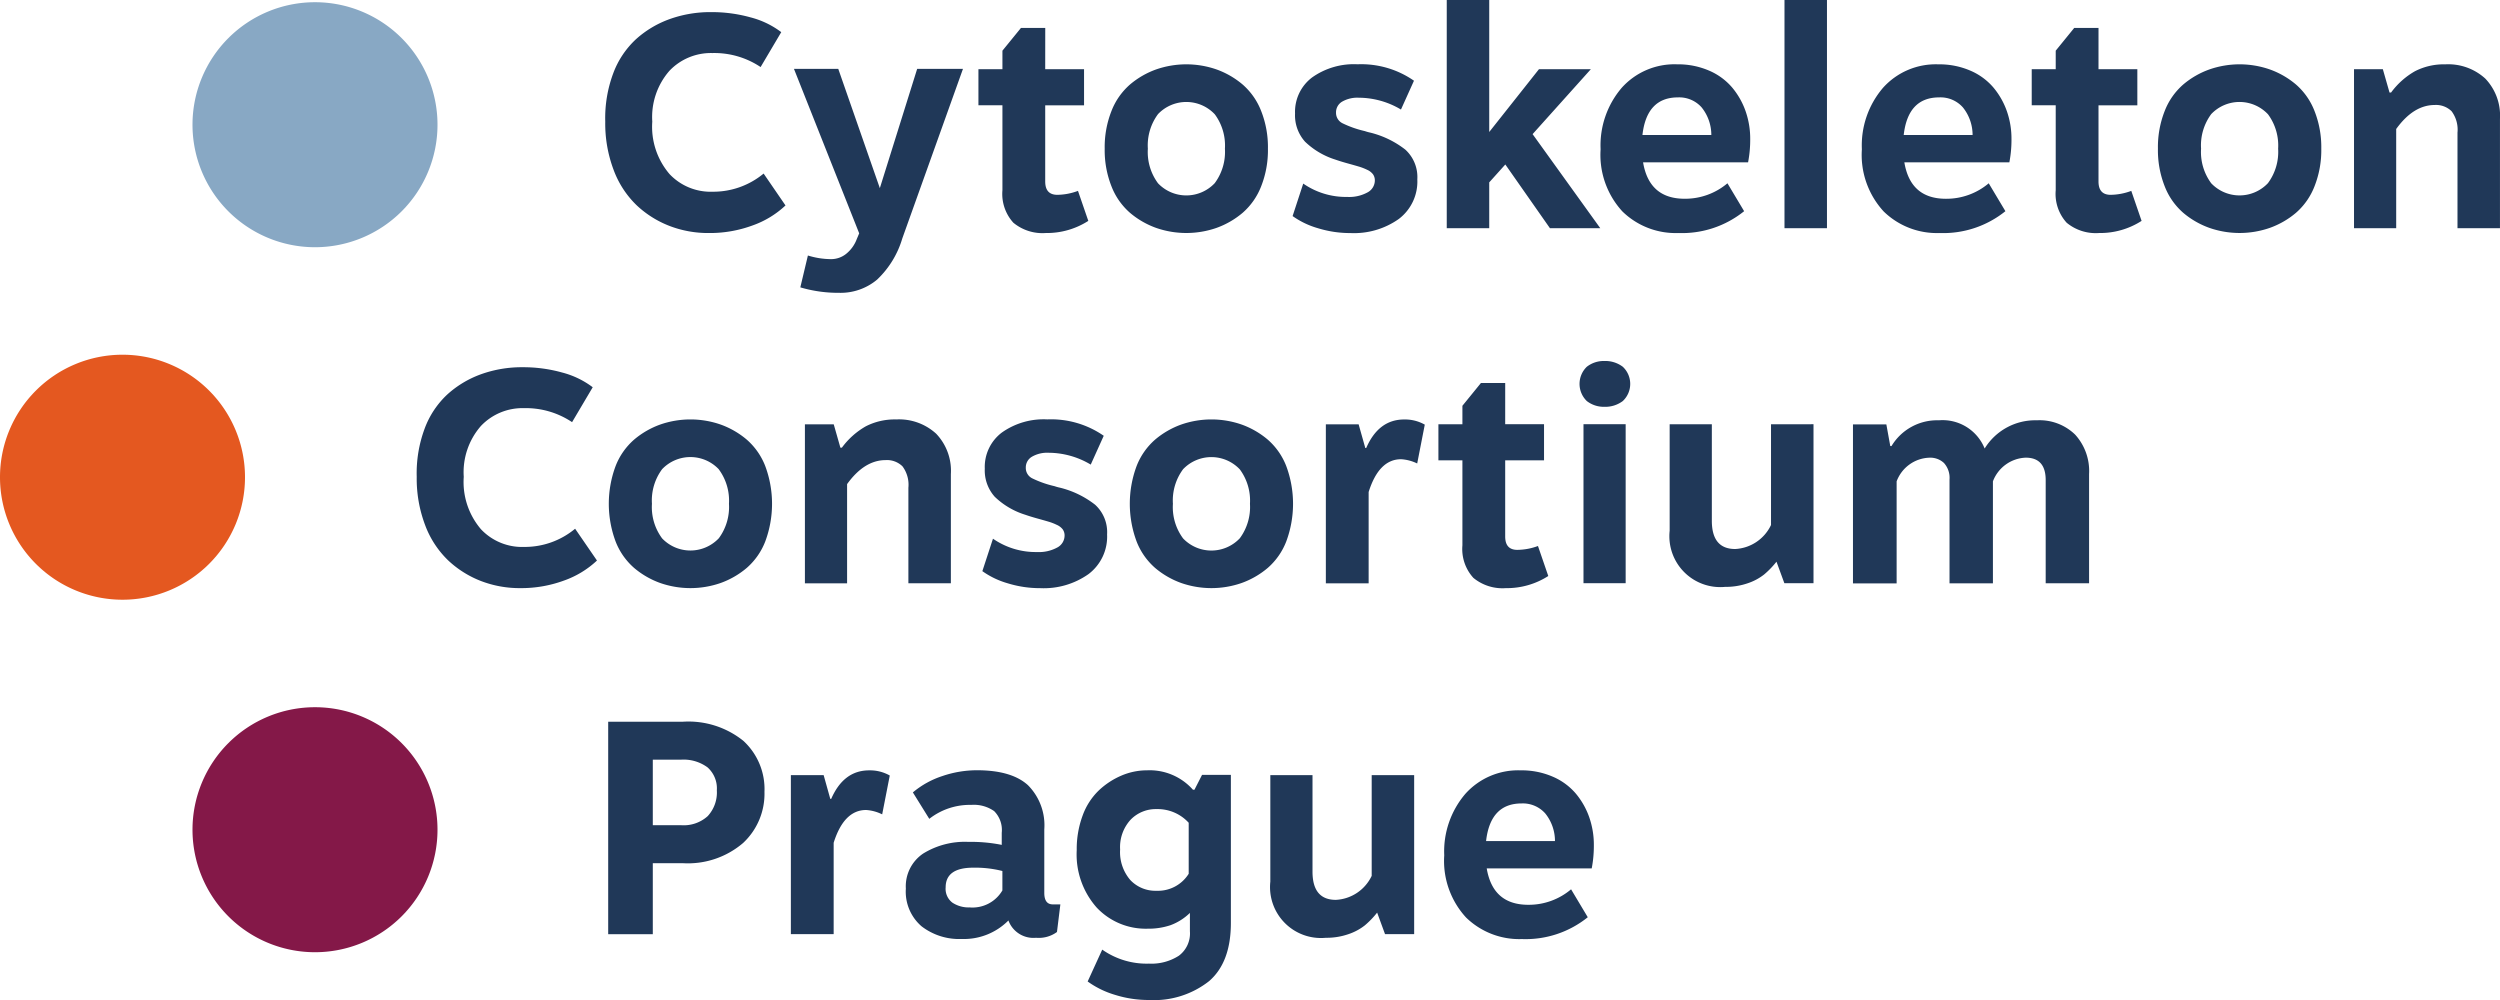 <?xml version="1.0" encoding="UTF-8"?>
<svg xmlns="http://www.w3.org/2000/svg" width="250" height="100" viewBox="0 0 250 100">
  <g id="logo_CCP" data-name="logo CCP" transform="translate(-596 -456)">
    <path id="text" d="M263.956,9.256h.153a7.658,7.658,0,0,1,2.4-2.139,6.342,6.342,0,0,1,3.034-.683,5.491,5.491,0,0,1,3.991,1.426A5.361,5.361,0,0,1,275,11.9V22.819h-4.248V13.261a3.074,3.074,0,0,0-.592-2.139,2.215,2.215,0,0,0-1.684-.623q-2.123,0-3.854,2.4v9.923h-4.218V6.919h2.883ZM251.8,11.426a3.906,3.906,0,0,0-5.674-.016,5.248,5.248,0,0,0-1.016,3.459,5.248,5.248,0,0,0,1.016,3.459,3.906,3.906,0,0,0,5.674-.016,5.253,5.253,0,0,0,1.017-3.444,5.253,5.253,0,0,0-1.017-3.444m-5.871-4.476a9.186,9.186,0,0,1,6.069,0,8.438,8.438,0,0,1,2.6,1.5,6.743,6.743,0,0,1,1.851,2.64,9.821,9.821,0,0,1,.683,3.778,9.818,9.818,0,0,1-.683,3.777,6.734,6.734,0,0,1-1.851,2.64,8.428,8.428,0,0,1-2.6,1.5,9.186,9.186,0,0,1-6.069,0,8.435,8.435,0,0,1-2.6-1.5,6.734,6.734,0,0,1-1.851-2.64,9.83,9.83,0,0,1-.682-3.777,9.833,9.833,0,0,1,.682-3.778,6.743,6.743,0,0,1,1.851-2.64,8.446,8.446,0,0,1,2.6-1.5m-11.076-.031h3.884V10.53h-3.884v7.616q0,1.336,1.214,1.336a6.081,6.081,0,0,0,2.064-.394l1.031,3a7.663,7.663,0,0,1-4.248,1.214,4.569,4.569,0,0,1-3.247-1.031,4.283,4.283,0,0,1-1.092-3.247v-8.5h-2.4V6.919h2.4V5.068l1.851-2.276h2.428ZM215.374,13.5h6.888a4.4,4.4,0,0,0-.971-2.761,2.991,2.991,0,0,0-2.367-1q-3.125,0-3.55,3.763m8.5,4.825,1.669,2.792a9.911,9.911,0,0,1-6.585,2.184,7.62,7.62,0,0,1-5.584-2.154,8.354,8.354,0,0,1-2.184-6.221A8.852,8.852,0,0,1,213.3,8.786a7.083,7.083,0,0,1,5.538-2.352,7.8,7.8,0,0,1,3.216.637,6.242,6.242,0,0,1,2.306,1.7,7.611,7.611,0,0,1,1.336,2.367,8.333,8.333,0,0,1,.455,2.761,11.9,11.9,0,0,1-.213,2.336h-10.5q.607,3.642,4.157,3.642a6.548,6.548,0,0,0,4.279-1.547M207.7,22.819h-4.248V0H207.7ZM189.247,13.5h6.889a4.4,4.4,0,0,0-.971-2.761,2.993,2.993,0,0,0-2.367-1q-3.126,0-3.551,3.763m8.5,4.825,1.669,2.792a9.908,9.908,0,0,1-6.585,2.184,7.62,7.62,0,0,1-5.583-2.154,8.354,8.354,0,0,1-2.185-6.221,8.855,8.855,0,0,1,2.109-6.144,7.084,7.084,0,0,1,5.538-2.352,7.8,7.8,0,0,1,3.217.637,6.242,6.242,0,0,1,2.306,1.7,7.6,7.6,0,0,1,1.335,2.367,8.334,8.334,0,0,1,.456,2.761,11.952,11.952,0,0,1-.213,2.336h-10.5q.608,3.642,4.158,3.642a6.551,6.551,0,0,0,4.279-1.547m-17.752,4.491-4.461-6.372-1.609,1.79v4.582h-4.248V0h4.248V13.2L178.9,6.919h5.189l-5.826,6.494,6.768,9.407Zm-25.732-1.214,1.062-3.247a7.49,7.49,0,0,0,4.4,1.335,3.83,3.83,0,0,0,2.033-.455,1.356,1.356,0,0,0,.728-1.183,1.049,1.049,0,0,0-.182-.622,1.5,1.5,0,0,0-.592-.456,5.464,5.464,0,0,0-.819-.318q-.41-.122-1.122-.319t-1.229-.379a7.675,7.675,0,0,1-3.035-1.791,3.946,3.946,0,0,1-1-2.822,4.307,4.307,0,0,1,1.7-3.6,7.222,7.222,0,0,1,4.552-1.32A9.237,9.237,0,0,1,166.4,8.072l-1.3,2.883a8.276,8.276,0,0,0-4.218-1.183,3.043,3.043,0,0,0-1.669.394,1.238,1.238,0,0,0-.607,1.093,1.157,1.157,0,0,0,.637,1.062,10.307,10.307,0,0,0,2.246.789,4.131,4.131,0,0,0,.546.152,9.358,9.358,0,0,1,3.5,1.7,3.712,3.712,0,0,1,1.2,2.974,4.693,4.693,0,0,1-1.851,3.96,7.744,7.744,0,0,1-4.825,1.411,10.927,10.927,0,0,1-3.262-.486,8.306,8.306,0,0,1-2.534-1.214m-7.784-10.18a3.906,3.906,0,0,0-5.674-.016,5.244,5.244,0,0,0-1.017,3.459,5.244,5.244,0,0,0,1.017,3.459,3.906,3.906,0,0,0,5.674-.016,5.256,5.256,0,0,0,1.017-3.444,5.256,5.256,0,0,0-1.017-3.444M140.6,6.949a9.188,9.188,0,0,1,6.069,0,8.443,8.443,0,0,1,2.594,1.5,6.75,6.75,0,0,1,1.851,2.64,9.833,9.833,0,0,1,.682,3.778,9.83,9.83,0,0,1-.682,3.777,6.741,6.741,0,0,1-1.851,2.64,8.432,8.432,0,0,1-2.594,1.5,9.188,9.188,0,0,1-6.069,0,8.432,8.432,0,0,1-2.594-1.5,6.741,6.741,0,0,1-1.851-2.64,9.83,9.83,0,0,1-.682-3.777,9.833,9.833,0,0,1,.682-3.778,6.75,6.75,0,0,1,1.851-2.64,8.442,8.442,0,0,1,2.594-1.5m-11.076-.031h3.884V10.53h-3.884v7.616q0,1.336,1.213,1.336a6.081,6.081,0,0,0,2.064-.394l1.032,3a7.666,7.666,0,0,1-4.248,1.214,4.568,4.568,0,0,1-3.247-1.031,4.281,4.281,0,0,1-1.092-3.247v-8.5h-2.4V6.919h2.4V5.068L127.1,2.792h2.428Zm-8.224-.03-6.069,16.962a9.294,9.294,0,0,1-2.519,4.112,5.686,5.686,0,0,1-3.823,1.32,13.336,13.336,0,0,1-3.854-.546l.758-3.186a7.928,7.928,0,0,0,2.337.364,2.4,2.4,0,0,0,1.472-.516,3.428,3.428,0,0,0,1.077-1.488l.243-.576L104.4,6.889h4.43l4.157,11.926,3.732-11.926ZM101.367,17.358l2.185,3.186a9.351,9.351,0,0,1-3.292,2,12.353,12.353,0,0,1-4.385.759,10.749,10.749,0,0,1-3.929-.713,10.089,10.089,0,0,1-3.278-2.063,9.475,9.475,0,0,1-2.291-3.505,13.147,13.147,0,0,1-.849-4.855,12.8,12.8,0,0,1,.789-4.81A8.871,8.871,0,0,1,88.592,3.93a10.15,10.15,0,0,1,3.369-2.018,12.039,12.039,0,0,1,4.157-.7,14.419,14.419,0,0,1,3.961.531,8.66,8.66,0,0,1,3.049,1.472l-2.064,3.49a8.308,8.308,0,0,0-4.824-1.4,5.722,5.722,0,0,0-4.294,1.775,7.024,7.024,0,0,0-1.715,5.083,7.266,7.266,0,0,0,1.73,5.249,5.648,5.648,0,0,0,4.309,1.76,7.876,7.876,0,0,0,5.1-1.821M185.446,36.1a2.9,2.9,0,0,1,1.836.576,2.35,2.35,0,0,1,0,3.429,2.908,2.908,0,0,1-1.836.576,2.753,2.753,0,0,1-1.761-.576,2.383,2.383,0,0,1,0-3.429,2.749,2.749,0,0,1,1.761-.576m28.585,8.509h.121a5.321,5.321,0,0,1,4.734-2.579,4.537,4.537,0,0,1,4.583,2.822,5.938,5.938,0,0,1,5.219-2.822,5.1,5.1,0,0,1,3.823,1.426,5.4,5.4,0,0,1,1.4,3.945V58.329h-4.339V48.012q0-2.245-2-2.246a3.662,3.662,0,0,0-3.277,2.368v10.2h-4.34V47.951A2.215,2.215,0,0,0,219.4,46.3a2,2,0,0,0-1.456-.531,3.623,3.623,0,0,0-3.278,2.368v10.2H210.3v-15.9h3.338Zm-7.678-2.186v15.9H203.44l-.789-2.154a8.776,8.776,0,0,1-1.229,1.274,5.4,5.4,0,0,1-1.639.88,6.669,6.669,0,0,1-2.261.364,5.09,5.09,0,0,1-5.553-5.613V42.428h4.218v9.65q0,2.822,2.336,2.823a4.2,4.2,0,0,0,3.581-2.4V42.428Zm-18.784,15.9h-4.217v-15.9h4.217Zm-12.047-15.9h3.884v3.611h-3.884v7.617q0,1.335,1.214,1.335A6.084,6.084,0,0,0,178.8,54.6l1.031,3a7.669,7.669,0,0,1-4.248,1.214,4.568,4.568,0,0,1-3.247-1.032,4.282,4.282,0,0,1-1.092-3.247v-8.5h-2.4V42.428h2.4V40.578l1.851-2.276h2.428ZM161.533,44.8h.091q1.244-2.853,3.793-2.852a4.01,4.01,0,0,1,2.064.516l-.759,3.884a4.214,4.214,0,0,0-1.608-.425q-2.216,0-3.247,3.278v9.134h-4.279v-15.9h3.278Zm-12.548,2.139a3.907,3.907,0,0,0-5.674-.016,5.244,5.244,0,0,0-1.017,3.459,5.244,5.244,0,0,0,1.017,3.459,3.906,3.906,0,0,0,5.674-.015A5.259,5.259,0,0,0,150,50.379a5.257,5.257,0,0,0-1.017-3.444m-5.872-4.476a9.188,9.188,0,0,1,6.069,0,8.468,8.468,0,0,1,2.594,1.5,6.748,6.748,0,0,1,1.851,2.64,10.8,10.8,0,0,1,0,7.556,6.744,6.744,0,0,1-1.851,2.64,8.442,8.442,0,0,1-2.594,1.5,9.178,9.178,0,0,1-6.069,0,8.443,8.443,0,0,1-2.594-1.5,6.75,6.75,0,0,1-1.851-2.64,10.8,10.8,0,0,1,0-7.556,6.755,6.755,0,0,1,1.851-2.64,8.468,8.468,0,0,1,2.594-1.5M123.238,57.116l1.062-3.247a7.493,7.493,0,0,0,4.4,1.335,3.836,3.836,0,0,0,2.033-.455,1.357,1.357,0,0,0,.728-1.184,1.051,1.051,0,0,0-.182-.622,1.5,1.5,0,0,0-.592-.455,5.4,5.4,0,0,0-.819-.319q-.41-.122-1.122-.319t-1.229-.379a7.67,7.67,0,0,1-3.035-1.79,3.947,3.947,0,0,1-1-2.822,4.308,4.308,0,0,1,1.7-3.6,7.224,7.224,0,0,1,4.551-1.32,9.24,9.24,0,0,1,5.644,1.639l-1.3,2.882a8.278,8.278,0,0,0-4.218-1.184,3.041,3.041,0,0,0-1.669.4,1.237,1.237,0,0,0-.607,1.093,1.158,1.158,0,0,0,.637,1.062,10.328,10.328,0,0,0,2.246.789,4.178,4.178,0,0,0,.546.151,9.34,9.34,0,0,1,3.5,1.7,3.708,3.708,0,0,1,1.2,2.974,4.693,4.693,0,0,1-1.851,3.96,7.746,7.746,0,0,1-4.825,1.411,10.931,10.931,0,0,1-3.262-.486,8.317,8.317,0,0,1-2.533-1.214m-14.2-12.351h.152a7.674,7.674,0,0,1,2.4-2.139,6.343,6.343,0,0,1,3.034-.682,5.489,5.489,0,0,1,3.991,1.426,5.36,5.36,0,0,1,1.472,4.036V58.329h-4.248V48.771a3.076,3.076,0,0,0-.592-2.139,2.215,2.215,0,0,0-1.684-.622q-2.123,0-3.854,2.4v9.923h-4.218v-15.9h2.883Zm-12.153,2.17a3.907,3.907,0,0,0-5.674-.016,5.244,5.244,0,0,0-1.017,3.459,5.244,5.244,0,0,0,1.017,3.459,3.906,3.906,0,0,0,5.674-.015A5.259,5.259,0,0,0,97.9,50.379a5.257,5.257,0,0,0-1.017-3.444m-5.872-4.476a9.188,9.188,0,0,1,6.069,0,8.468,8.468,0,0,1,2.594,1.5,6.755,6.755,0,0,1,1.851,2.64,10.8,10.8,0,0,1,0,7.556,6.75,6.75,0,0,1-1.851,2.64,8.443,8.443,0,0,1-2.594,1.5,9.178,9.178,0,0,1-6.069,0,8.443,8.443,0,0,1-2.594-1.5,6.744,6.744,0,0,1-1.851-2.64,10.8,10.8,0,0,1,0-7.556,6.748,6.748,0,0,1,1.851-2.64,8.468,8.468,0,0,1,2.594-1.5m-8.5,10.408L84.7,56.053a9.343,9.343,0,0,1-3.292,2,12.371,12.371,0,0,1-4.386.759,10.765,10.765,0,0,1-3.929-.713,10.105,10.105,0,0,1-3.277-2.064,9.47,9.47,0,0,1-2.291-3.5,13.137,13.137,0,0,1-.85-4.856,12.8,12.8,0,0,1,.789-4.809,8.869,8.869,0,0,1,2.276-3.429,10.141,10.141,0,0,1,3.368-2.018,12.043,12.043,0,0,1,4.157-.7,14.394,14.394,0,0,1,3.96.531,8.663,8.663,0,0,1,3.05,1.471l-2.064,3.49a8.315,8.315,0,0,0-4.825-1.4A5.722,5.722,0,0,0,73.092,42.6a7.022,7.022,0,0,0-1.714,5.083,7.266,7.266,0,0,0,1.729,5.249,5.647,5.647,0,0,0,4.309,1.761,7.875,7.875,0,0,0,5.1-1.821m91.1,31.233H180.5a4.395,4.395,0,0,0-.971-2.761,2.993,2.993,0,0,0-2.367-1q-3.126,0-3.551,3.763m8.5,4.824,1.669,2.792a9.908,9.908,0,0,1-6.585,2.184,7.618,7.618,0,0,1-5.583-2.154,8.351,8.351,0,0,1-2.185-6.221,8.858,8.858,0,0,1,2.109-6.145,7.086,7.086,0,0,1,5.538-2.352,7.8,7.8,0,0,1,3.216.638,6.239,6.239,0,0,1,2.307,1.7,7.609,7.609,0,0,1,1.335,2.367,8.334,8.334,0,0,1,.456,2.761,11.9,11.9,0,0,1-.213,2.336h-10.5q.607,3.642,4.158,3.642a6.548,6.548,0,0,0,4.278-1.548M166.419,77.514v15.9h-2.913l-.789-2.154a8.75,8.75,0,0,1-1.229,1.275,5.417,5.417,0,0,1-1.638.879,6.66,6.66,0,0,1-2.261.364,5.091,5.091,0,0,1-5.553-5.614V77.514h4.218v9.65q0,2.822,2.337,2.822a4.2,4.2,0,0,0,3.581-2.4V77.514Zm-22.546,9.862v-5.1a4.212,4.212,0,0,0-3.217-1.366,3.5,3.5,0,0,0-2.594,1.063,4.051,4.051,0,0,0-1.047,2.973A4.276,4.276,0,0,0,138.031,88a3.449,3.449,0,0,0,2.625,1.077,3.627,3.627,0,0,0,3.217-1.7m.121,5.766V91.291a5.535,5.535,0,0,1-1.942,1.229,6.9,6.9,0,0,1-2.276.349,6.723,6.723,0,0,1-5.1-2.109,8.006,8.006,0,0,1-2-5.751,9.625,9.625,0,0,1,.592-3.459,6.614,6.614,0,0,1,1.608-2.5,7.682,7.682,0,0,1,2.261-1.487,6.512,6.512,0,0,1,2.579-.531,5.78,5.78,0,0,1,4.582,1.942h.151l.759-1.487h2.883V92.292q0,3.945-2.185,5.826A8.908,8.908,0,0,1,139.9,100a11.254,11.254,0,0,1-3.4-.516,9.043,9.043,0,0,1-2.731-1.336l1.457-3.186a7.707,7.707,0,0,0,4.673,1.4,5.057,5.057,0,0,0,2.989-.789,2.779,2.779,0,0,0,1.107-2.428m-18.753-4.1V87.1a11.1,11.1,0,0,0-2.913-.333q-2.762,0-2.761,1.972a1.727,1.727,0,0,0,.683,1.532,2.952,2.952,0,0,0,1.714.471,3.467,3.467,0,0,0,3.277-1.7m-7.313-7.161-1.639-2.64a8.837,8.837,0,0,1,2.959-1.639,10.747,10.747,0,0,1,3.444-.577q3.46,0,5.1,1.488a5.681,5.681,0,0,1,1.639,4.43v6.342q0,1.153.85,1.153h.758L130.7,93.2a3.08,3.08,0,0,1-2.094.577,2.662,2.662,0,0,1-2.761-1.73,6.27,6.27,0,0,1-4.673,1.851,6.158,6.158,0,0,1-4.021-1.274,4.57,4.57,0,0,1-1.563-3.762,3.947,3.947,0,0,1,1.73-3.505,7.935,7.935,0,0,1,4.521-1.169,15.644,15.644,0,0,1,3.338.3V83.28a2.67,2.67,0,0,0-.759-2.169,3.53,3.53,0,0,0-2.276-.622,6.579,6.579,0,0,0-4.217,1.4m-9.893-2h.091q1.244-2.852,3.793-2.853a4.008,4.008,0,0,1,2.064.516l-.759,3.884A4.211,4.211,0,0,0,111.616,81q-2.215,0-3.247,3.277v9.134h-4.279v-15.9h3.277ZM90.283,75.967v6.555h2.853a3.575,3.575,0,0,0,2.64-.911,3.489,3.489,0,0,0,.911-2.579,2.818,2.818,0,0,0-.926-2.291,4.036,4.036,0,0,0-2.656-.774Zm-4.461-3.793h7.435a8.761,8.761,0,0,1,6.084,1.912,6.546,6.546,0,0,1,2.109,5.1A6.727,6.727,0,0,1,99.311,84.3a8.485,8.485,0,0,1-6.054,2.018H90.283v7.1H85.822Z" transform="translate(570.997 456)" fill="#203858"></path>
    <path id="o3" d="M43.05,113.156a12.25,12.25,0,1,0,12.25,12.25,12.25,12.25,0,0,0-12.25-12.25" transform="translate(584.45 413.566)" fill="#841848"></path>
    <path id="o2" d="M12.25,56.756A12.25,12.25,0,1,0,24.5,69.006a12.25,12.25,0,0,0-12.25-12.25" transform="translate(596 434.716)" fill="#e45820"></path>
    <path id="o1" d="M43.05.356A12.25,12.25,0,1,1,30.8,12.606,12.25,12.25,0,0,1,43.05.356" transform="translate(584.45 455.866)" fill="#88a8c4"></path>
  </g>
</svg>
